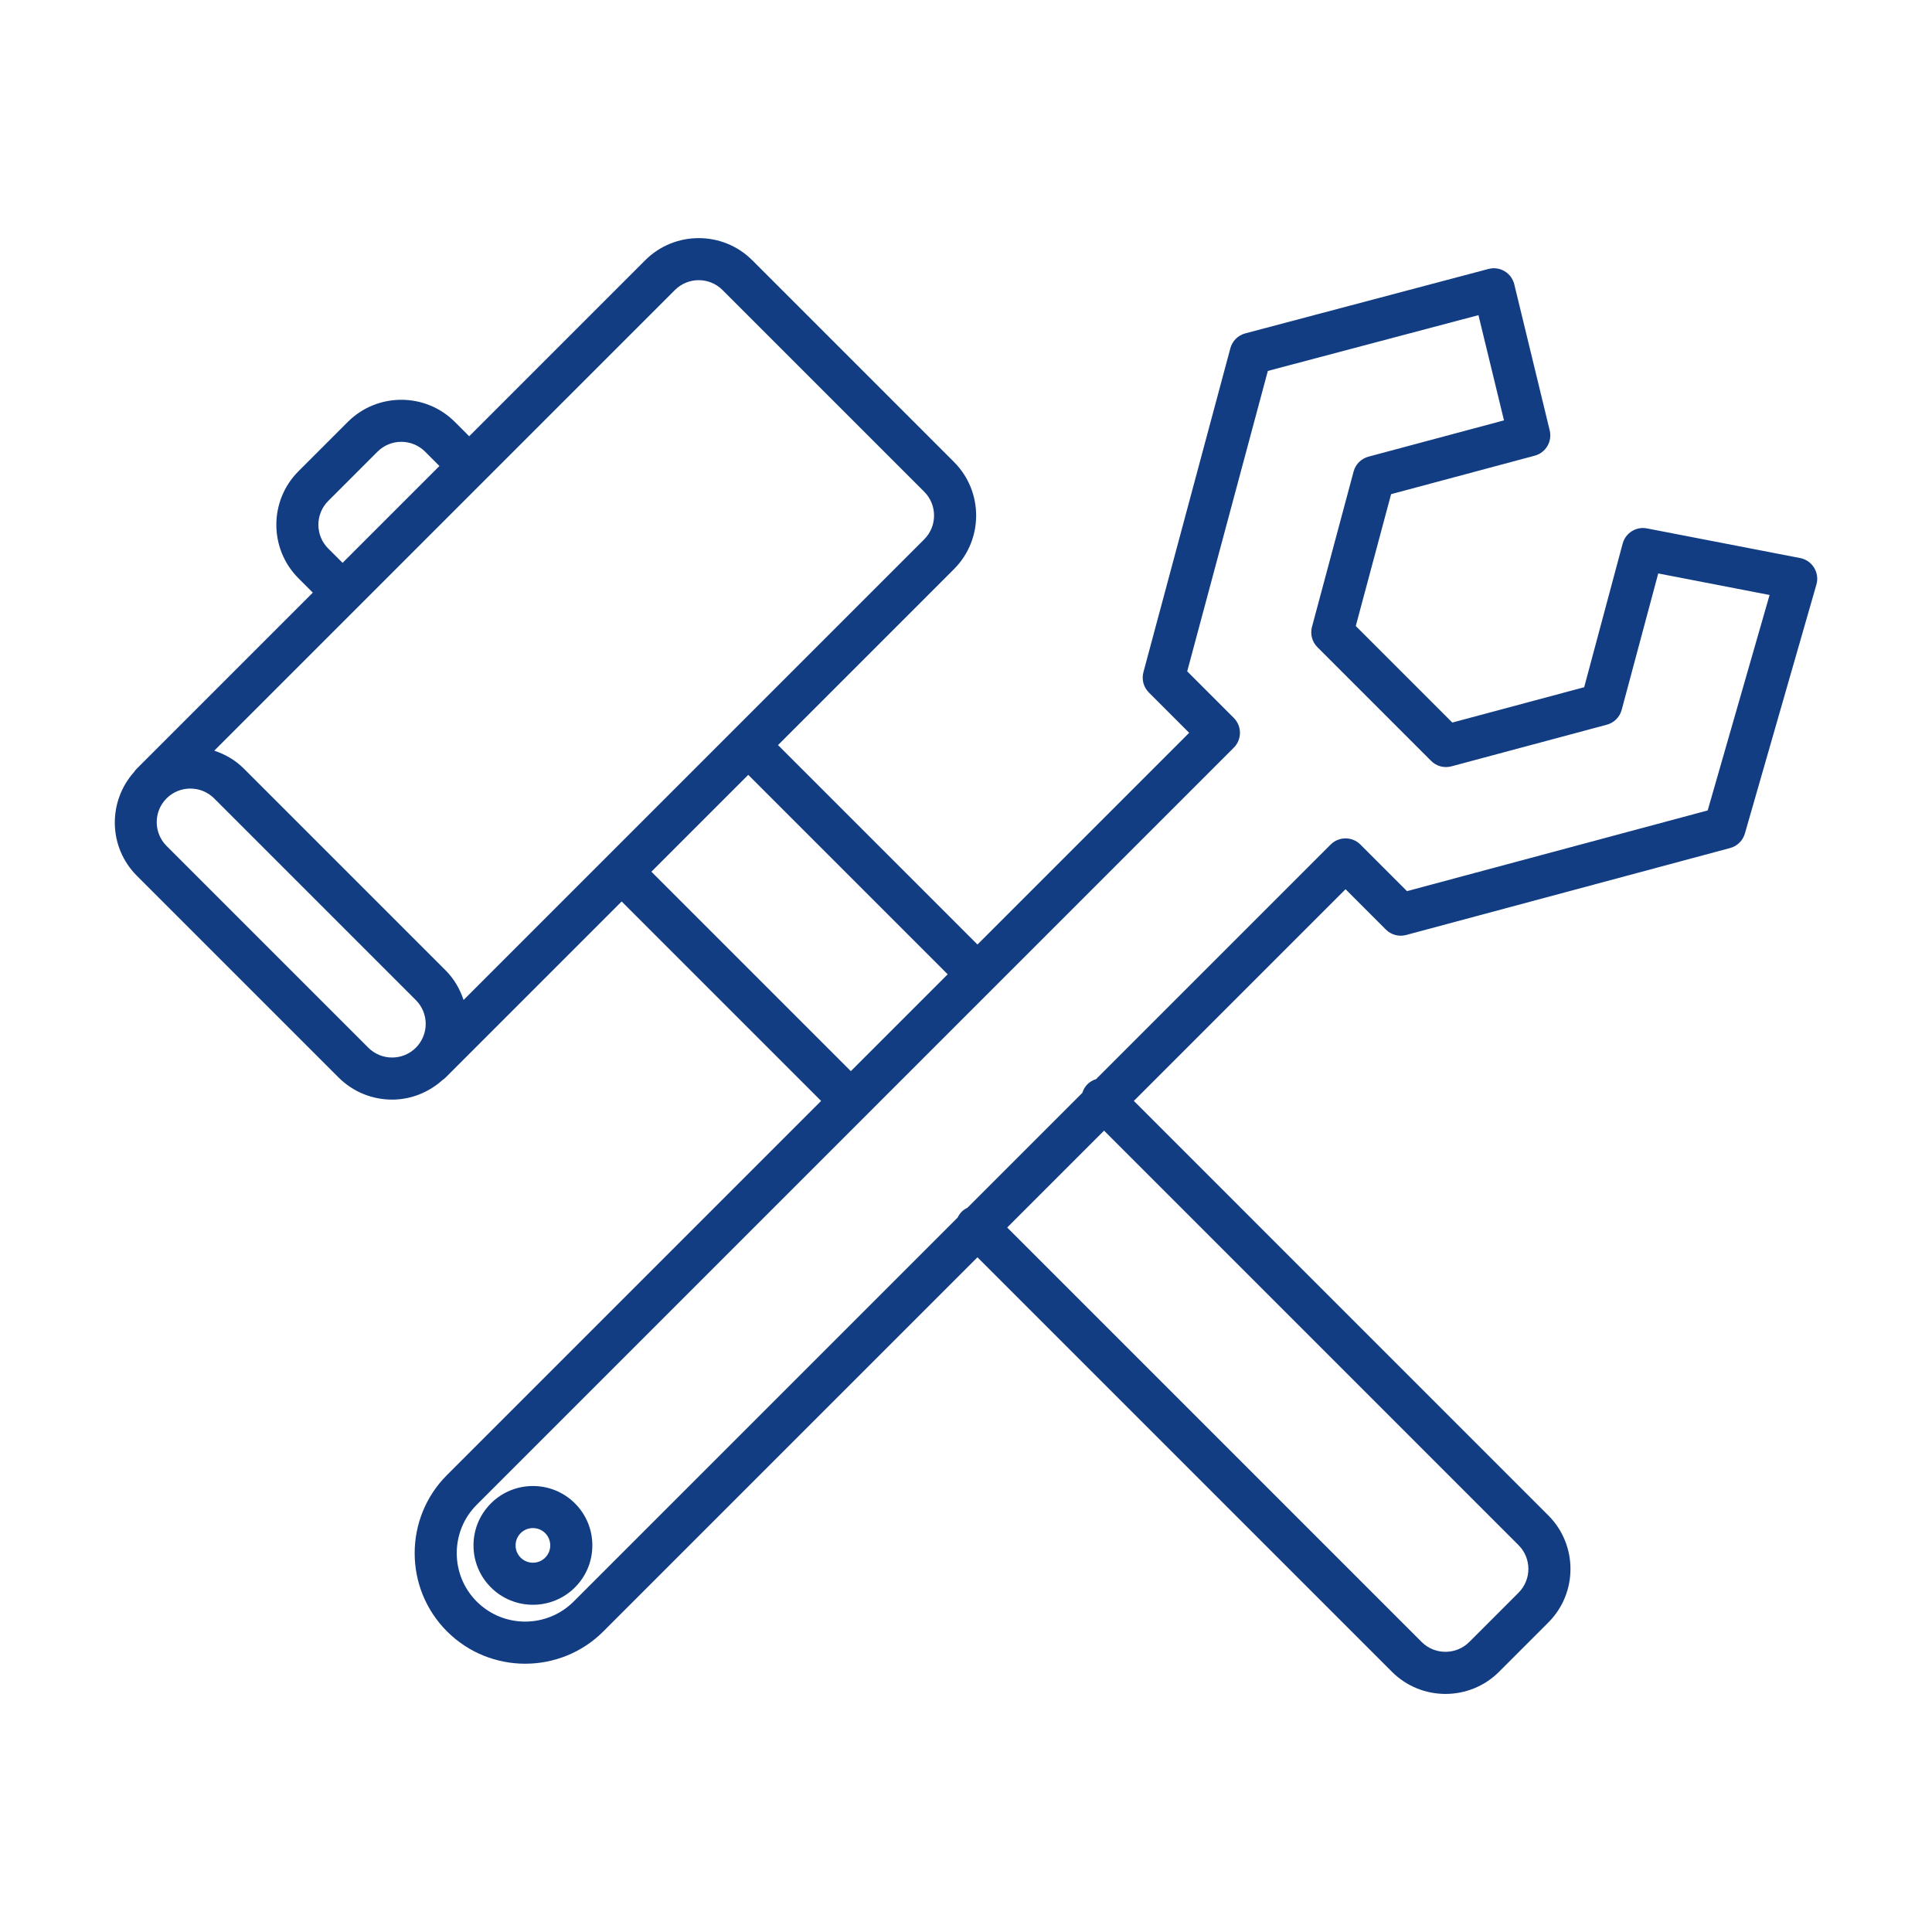 <?xml version="1.0" encoding="UTF-8"?>
<svg id="_レイヤー_1" data-name="レイヤー 1" xmlns="http://www.w3.org/2000/svg" width="46.214mm" height="46.214mm" version="1.1" viewBox="0 0 131 131">
  <defs>
    <style>
      .cls-1 {
        fill: #123d83;
        stroke-width: 0px;
      }
    </style>
  </defs>
  <path class="cls-1" d="M123.006,38.494c-.209-.341-.552-.58-.945-.655l-10.386-2.01c-.736-.144-1.456.307-1.65,1.031l-2.609,9.737-8.942,2.396-6.545-6.545,2.395-8.941,9.738-2.609c.748-.201,1.2-.962,1.017-1.714l-2.402-9.904c-.091-.373-.328-.694-.656-.89-.33-.196-.727-.252-1.095-.153l-16.488,4.367c-.495.131-.881.516-1.013,1.01l-5.895,21.964c-.132.492.008,1.017.369,1.378l2.733,2.733-14.355,14.355-13.523-13.523,11.934-11.934c2-2.003,2-5.258,0-7.26l-13.68-13.68c-2.001-2.001-5.259-2.001-7.26,0l-11.934,11.934-.972-.972c-2.001-2.001-5.259-2.001-7.26,0l-3.343,3.343c-2.002,2.001-2.002,5.259,0,7.26l.972.972-11.934,11.934c-.07.07-.131.145-.183.225-1.798,2.013-1.749,5.104.183,7.036l13.68,13.68c1.001,1.001,2.316,1.501,3.63,1.501,1.222,0,2.436-.452,3.406-1.318.079-.052.155-.113.225-.183l11.934-11.934,13.523,13.523-25.365,25.365c-2.924,2.924-2.924,7.68,0,10.604,1.462,1.462,3.381,2.192,5.301,2.192s3.839-.73,5.301-2.192l25.366-25.365,28.105,28.105c1.001,1.001,2.315,1.501,3.63,1.501,1.314-.001,2.63-.5,3.63-1.501l3.342-3.343c2.003-2.001,2.003-5.259,0-7.26l-28.103-28.105,14.354-14.354,2.733,2.733c.36.362.892.502,1.378.369l21.964-5.895c.484-.13.864-.503,1.002-.984l4.85-16.881c.111-.385.054-.798-.155-1.14ZM45.764,19.663c.445-.443,1.028-.666,1.612-.666s1.168.223,1.612.666l13.68,13.68c.888.889.888,2.336,0,3.225l-31.236,31.236c-.243-.733-.635-1.426-1.217-2.008l-13.68-13.68c-.582-.582-1.275-.974-2.007-1.217l31.236-31.236ZM22.255,37.193c-.889-.889-.889-2.336,0-3.225l3.343-3.343c.889-.889,2.336-.889,3.225,0l.972.972-6.567,6.567-.972-.972ZM24.974,71.039l-13.68-13.68c-.889-.889-.889-2.336,0-3.225.889-.886,2.336-.886,3.225,0l13.68,13.68c.888.889.888,2.336,0,3.225-.889.889-2.336.889-3.225,0ZM44.168,59.106l6.567-6.567,13.523,13.523-6.567,6.567-13.523-13.523ZM102.965,104.769c.889.889.889,2.336,0,3.225l-3.342,3.343c-.889.886-2.336.886-3.225,0l-28.105-28.105,6.568-6.568,28.103,28.105ZM115.791,54.952l-20.389,5.472-3.159-3.159c-.557-.557-1.46-.557-2.018,0l-15.906,15.906c-.213.067-.416.178-.585.347s-.28.371-.347.585l-7.788,7.788c-.141.068-.275.155-.392.271-.117.117-.203.251-.271.392l-26.043,26.042c-1.812,1.809-4.755,1.809-6.566,0-1.81-1.81-1.81-4.758,0-6.568l51.331-51.331c.557-.557.557-1.46,0-2.018l-3.159-3.159,5.467-20.369,14.281-3.782,1.731,7.134-9.188,2.461c-.492.132-.877.517-1.009,1.009l-2.822,10.532c-.132.492.008,1.017.369,1.378l7.71,7.71c.358.361.881.504,1.378.369l10.534-2.822c.492-.132.877-.517,1.009-1.009l2.478-9.248,7.55,1.46-4.196,14.607Z"/>
  <path class="cls-1" d="M33.286,101.938c-.761.761-1.18,1.773-1.18,2.848s.419,2.088,1.18,2.848c.785.786,1.817,1.178,2.848,1.178s2.064-.392,2.85-1.176h0c.761-.762,1.18-1.774,1.18-2.85s-.419-2.088-1.18-2.85c-1.572-1.569-4.129-1.568-5.698.001ZM36.967,105.616c-.457.46-1.205.458-1.663.001-.222-.222-.344-.517-.344-.831s.123-.609.344-.831c.229-.229.53-.343.831-.343s.602.114.832.343c.457.458.458,1.203,0,1.66Z"/>
</svg>